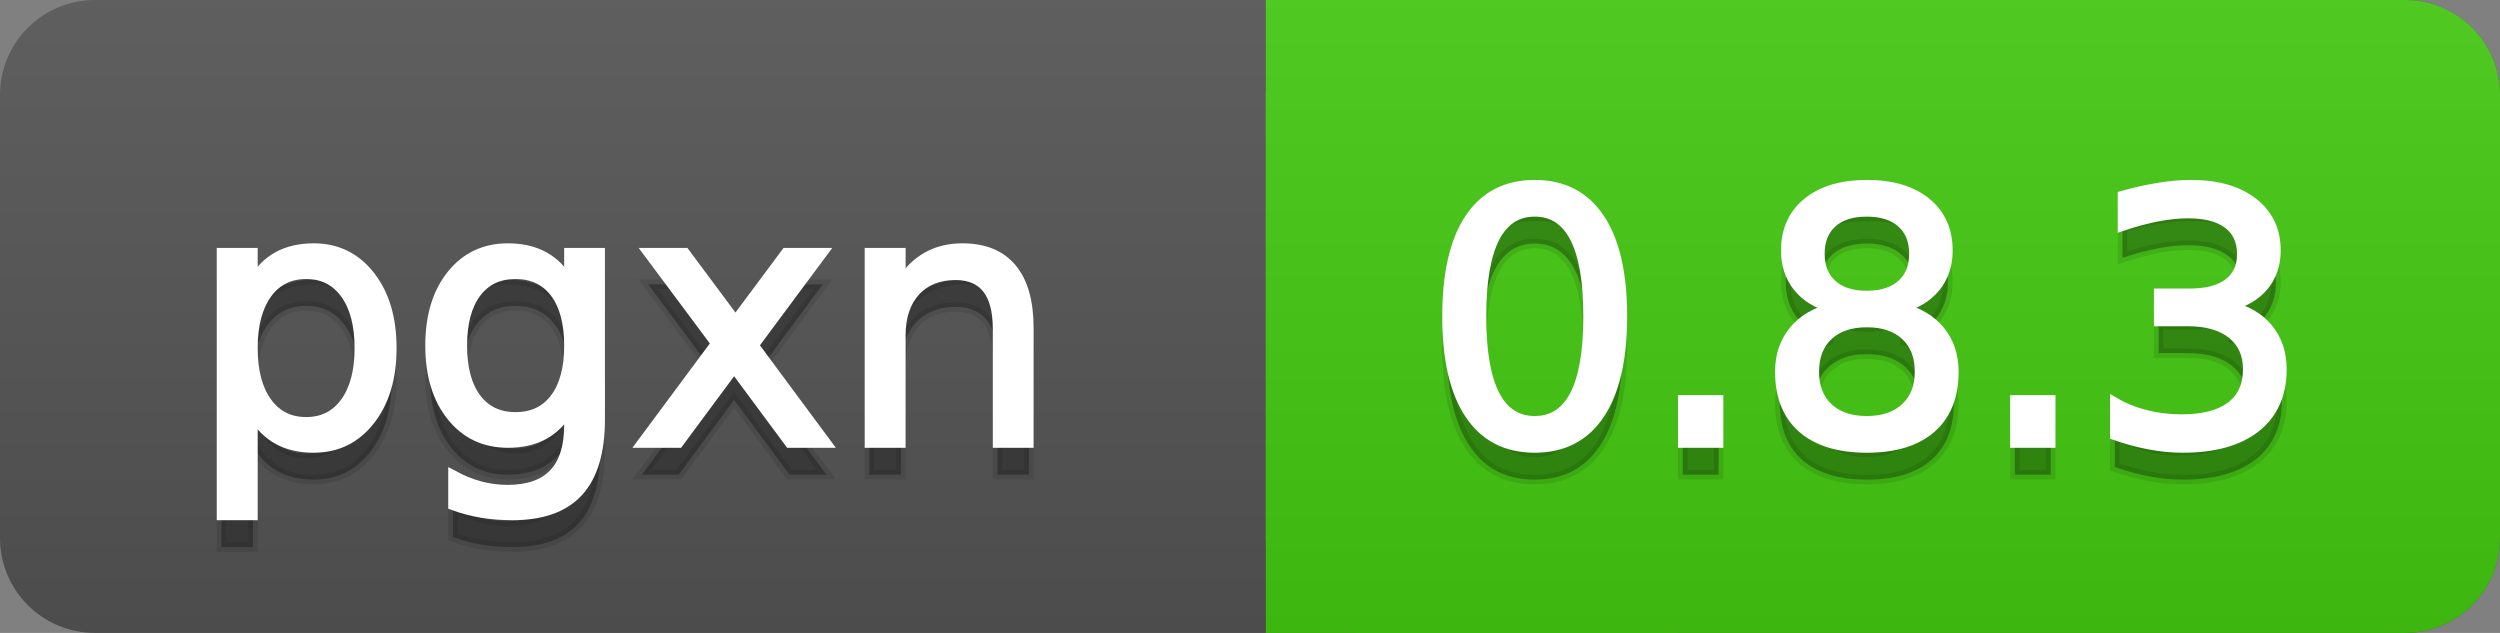 <svg
  width="79"
  height="20"
  xmlns="http://www.w3.org/2000/svg">
  <rect width="100%" height="100%" fill="#808080" stroke="none"/>
  <defs>
    <linearGradient
      id="a"
      x1="0"
      y1="0"
      x2="0"
      y2="1"
      gradientUnits="userSpaceOnUse"
      gradientTransform="matrix(79 0 0 20 -0 0)">
      <stop
        offset="0"
        stop-color="#bbbbbb"
        stop-opacity="0.1"/>
      <stop
        offset="1"
        stop-color="#000000"
        stop-opacity="0.1"/>
    </linearGradient>
  </defs>
  <path
    fill="#555555"
    stroke="none"
    d="M 3 0 L 76 0 C 77.657 0 79 1.343 79 3 L 79 17 C 79 18.657 77.657 20 76 20 L 3 20 C 1.343 20 0 18.657 0 17 L 0 3 C -0 1.343 1.343 0 3 0 Z"/>
  <path
    fill="#44cc11"
    stroke="none"
    d="M 43 0 L 76 0 C 77.657 0 79 1.343 79 3 L 79 17 C 79 18.657 77.657 20 76 20 L 43 20 C 41.343 20 40 18.657 40 17 L 40 3 C 40 1.343 41.343 0 43 0 Z"/>
  <path
    fill="#44cc11"
    stroke="none"
    d="M 40 0 L 53 0 L 53 20 L 40 20 Z"/>
  <path
    fill="url(#a)"
    stroke="none"
    d="M 3 0 L 76 0 C 77.657 0 79 1.343 79 3 L 79 17 C 79 18.657 77.657 20 76 20 L 3 20 C 1.343 20 0 18.657 0 17 L 0 3 C -0 1.343 1.343 0 3 0 Z"/>
  <g>
    <g
      id="tBack">
      <path
        fill="#010101"
        fill-opacity="0.3"
        stroke="#010101"
        stroke-opacity="0.098"
        stroke-width="0.3"
        d="M 7.993 14.098 L 7.993 17.288 L 6.999 17.288 L 6.999 8.984 L 7.993 8.984 L 7.993 9.897 Q 8.304 9.36 8.78 9.1 Q 9.255 8.839 9.916 8.839 Q 11.011 8.839 11.696 9.709 Q 12.381 10.58 12.381 11.998 Q 12.381 13.416 11.696 14.286 Q 11.011 15.156 9.916 15.156 Q 9.255 15.156 8.78 14.895 Q 8.304 14.635 7.993 14.098 Z M 11.355 11.998 Q 11.355 10.907 10.906 10.287 Q 10.458 9.667 9.674 9.667 Q 8.89 9.667 8.441 10.287 Q 7.993 10.907 7.993 11.998 Q 7.993 13.088 8.441 13.708 Q 8.89 14.329 9.674 14.329 Q 10.458 14.329 10.906 13.708 Q 11.355 13.088 11.355 11.998 Z M 17.978 11.922 Q 17.978 10.848 17.534 10.257 Q 17.091 9.667 16.291 9.667 Q 15.496 9.667 15.053 10.257 Q 14.61 10.848 14.61 11.922 Q 14.61 12.991 15.053 13.582 Q 15.496 14.173 16.291 14.173 Q 17.091 14.173 17.534 13.582 Q 17.978 12.991 17.978 11.922 Z M 18.966 14.253 Q 18.966 15.79 18.284 16.539 Q 17.602 17.288 16.194 17.288 Q 15.673 17.288 15.211 17.21 Q 14.75 17.132 14.314 16.971 L 14.314 16.01 Q 14.75 16.246 15.174 16.359 Q 15.598 16.472 16.039 16.472 Q 17.011 16.472 17.494 15.964 Q 17.978 15.457 17.978 14.431 L 17.978 13.942 Q 17.671 14.474 17.193 14.737 Q 16.715 15 16.049 15 Q 14.943 15 14.266 14.157 Q 13.589 13.313 13.589 11.922 Q 13.589 10.526 14.266 9.683 Q 14.943 8.839 16.049 8.839 Q 16.715 8.839 17.193 9.103 Q 17.671 9.366 17.978 9.897 L 17.978 8.984 L 18.966 8.984 L 18.966 14.253 Z M 26.002 8.984 L 23.827 11.912 L 26.115 15 L 24.949 15 L 23.198 12.637 L 21.447 15 L 20.282 15 L 22.618 11.853 L 20.48 8.984 L 21.646 8.984 L 23.241 11.127 L 24.836 8.984 L 26.002 8.984 Z M 32.512 11.369 L 32.512 15 L 31.523 15 L 31.523 11.401 Q 31.523 10.547 31.19 10.123 Q 30.857 9.699 30.191 9.699 Q 29.391 9.699 28.929 10.209 Q 28.467 10.719 28.467 11.6 L 28.467 15 L 27.474 15 L 27.474 8.984 L 28.467 8.984 L 28.467 9.919 Q 28.822 9.376 29.302 9.108 Q 29.783 8.839 30.412 8.839 Q 31.448 8.839 31.98 9.481 Q 32.512 10.123 32.512 11.369 Z"/>
    </g>
    <g
      id="tText">
      <path
        fill="#ffffff"
        stroke="#ffffff"
        stroke-width="0.3"
        d="M 7.993 13.098 L 7.993 16.288 L 6.999 16.288 L 6.999 7.984 L 7.993 7.984 L 7.993 8.897 Q 8.304 8.36 8.78 8.1 Q 9.255 7.839 9.916 7.839 Q 11.011 7.839 11.696 8.709 Q 12.381 9.58 12.381 10.998 Q 12.381 12.416 11.696 13.286 Q 11.011 14.156 9.916 14.156 Q 9.255 14.156 8.78 13.895 Q 8.304 13.635 7.993 13.098 Z M 11.355 10.998 Q 11.355 9.907 10.906 9.287 Q 10.458 8.667 9.674 8.667 Q 8.89 8.667 8.441 9.287 Q 7.993 9.907 7.993 10.998 Q 7.993 12.088 8.441 12.708 Q 8.89 13.329 9.674 13.329 Q 10.458 13.329 10.906 12.708 Q 11.355 12.088 11.355 10.998 Z M 17.978 10.922 Q 17.978 9.848 17.534 9.257 Q 17.091 8.667 16.291 8.667 Q 15.496 8.667 15.053 9.257 Q 14.61 9.848 14.61 10.922 Q 14.61 11.991 15.053 12.582 Q 15.496 13.173 16.291 13.173 Q 17.091 13.173 17.534 12.582 Q 17.978 11.991 17.978 10.922 Z M 18.966 13.253 Q 18.966 14.79 18.284 15.539 Q 17.602 16.288 16.194 16.288 Q 15.673 16.288 15.211 16.21 Q 14.75 16.132 14.314 15.971 L 14.314 15.01 Q 14.75 15.246 15.174 15.359 Q 15.598 15.472 16.039 15.472 Q 17.011 15.472 17.494 14.964 Q 17.978 14.457 17.978 13.431 L 17.978 12.942 Q 17.671 13.474 17.193 13.737 Q 16.715 14 16.049 14 Q 14.943 14 14.266 13.157 Q 13.589 12.313 13.589 10.922 Q 13.589 9.526 14.266 8.683 Q 14.943 7.839 16.049 7.839 Q 16.715 7.839 17.193 8.103 Q 17.671 8.366 17.978 8.897 L 17.978 7.984 L 18.966 7.984 L 18.966 13.253 Z M 26.002 7.984 L 23.827 10.912 L 26.115 14 L 24.949 14 L 23.198 11.637 L 21.447 14 L 20.282 14 L 22.618 10.853 L 20.48 7.984 L 21.646 7.984 L 23.241 10.127 L 24.836 7.984 L 26.002 7.984 Z M 32.512 10.369 L 32.512 14 L 31.523 14 L 31.523 10.401 Q 31.523 9.547 31.19 9.123 Q 30.857 8.699 30.191 8.699 Q 29.391 8.699 28.929 9.209 Q 28.467 9.719 28.467 10.6 L 28.467 14 L 27.474 14 L 27.474 7.984 L 28.467 7.984 L 28.467 8.919 Q 28.822 8.376 29.302 8.108 Q 29.783 7.839 30.412 7.839 Q 31.448 7.839 31.98 8.481 Q 32.512 9.123 32.512 10.369 Z"/>
    </g>
  </g>
  <g>
    <g
      id="vBack">
      <path
        fill="#010101"
        fill-opacity="0.3"
        stroke="#010101"
        stroke-opacity="0.098"
        stroke-width="0.3"
        d="M 48.497 7.695 Q 47.659 7.695 47.237 8.52 Q 46.815 9.344 46.815 10.999 Q 46.815 12.647 47.237 13.472 Q 47.659 14.296 48.497 14.296 Q 49.34 14.296 49.761 13.472 Q 50.183 12.647 50.183 10.999 Q 50.183 9.344 49.761 8.52 Q 49.34 7.695 48.497 7.695 Z M 48.497 6.836 Q 49.845 6.836 50.556 7.902 Q 51.268 8.968 51.268 10.999 Q 51.268 13.023 50.556 14.09 Q 49.845 15.156 48.497 15.156 Q 47.148 15.156 46.437 14.09 Q 45.725 13.023 45.725 10.999 Q 45.725 8.968 46.437 7.902 Q 47.148 6.836 48.497 6.836 Z M 53.175 13.636 L 54.308 13.636 L 54.308 15 L 53.175 15 L 53.175 13.636 Z M 58.992 11.192 Q 58.218 11.192 57.775 11.605 Q 57.332 12.019 57.332 12.744 Q 57.332 13.469 57.775 13.883 Q 58.218 14.296 58.992 14.296 Q 59.765 14.296 60.211 13.88 Q 60.657 13.464 60.657 12.744 Q 60.657 12.019 60.214 11.605 Q 59.771 11.192 58.992 11.192 Z M 57.907 10.73 Q 57.208 10.558 56.819 10.08 Q 56.43 9.602 56.43 8.915 Q 56.43 7.953 57.115 7.395 Q 57.799 6.836 58.992 6.836 Q 60.189 6.836 60.872 7.395 Q 61.554 7.953 61.554 8.915 Q 61.554 9.602 61.164 10.08 Q 60.775 10.558 60.082 10.73 Q 60.866 10.913 61.304 11.444 Q 61.742 11.976 61.742 12.744 Q 61.742 13.91 61.03 14.533 Q 60.318 15.156 58.992 15.156 Q 57.665 15.156 56.953 14.533 Q 56.242 13.91 56.242 12.744 Q 56.242 11.976 56.682 11.444 Q 57.123 10.913 57.907 10.73 Z M 57.509 9.017 Q 57.509 9.64 57.899 9.989 Q 58.288 10.338 58.992 10.338 Q 59.69 10.338 60.085 9.989 Q 60.479 9.64 60.479 9.017 Q 60.479 8.394 60.085 8.044 Q 59.69 7.695 58.992 7.695 Q 58.288 7.695 57.899 8.044 Q 57.509 8.394 57.509 9.017 Z M 63.67 13.636 L 64.803 13.636 L 64.803 15 L 63.67 15 L 63.67 13.636 Z M 70.454 10.676 Q 71.232 10.843 71.67 11.369 Q 72.108 11.896 72.108 12.669 Q 72.108 13.856 71.292 14.506 Q 70.475 15.156 68.971 15.156 Q 68.466 15.156 67.932 15.056 Q 67.397 14.957 66.828 14.758 L 66.828 13.711 Q 67.279 13.974 67.816 14.108 Q 68.354 14.243 68.939 14.243 Q 69.959 14.243 70.494 13.84 Q 71.028 13.437 71.028 12.669 Q 71.028 11.96 70.531 11.56 Q 70.035 11.16 69.148 11.16 L 68.214 11.16 L 68.214 10.268 L 69.191 10.268 Q 69.992 10.268 70.416 9.948 Q 70.84 9.629 70.84 9.027 Q 70.84 8.41 70.403 8.079 Q 69.965 7.749 69.148 7.749 Q 68.703 7.749 68.192 7.846 Q 67.682 7.942 67.07 8.146 L 67.07 7.18 Q 67.688 7.008 68.227 6.922 Q 68.767 6.836 69.245 6.836 Q 70.48 6.836 71.2 7.397 Q 71.92 7.958 71.92 8.915 Q 71.92 9.581 71.539 10.04 Q 71.157 10.499 70.454 10.676 Z"/>
    </g>
    <g
      id="vText">
      <path
        fill="#ffffff"
        stroke="#ffffff"
        stroke-width="0.3"
        d="M 48.497 6.695 Q 47.659 6.695 47.237 7.52 Q 46.815 8.344 46.815 9.999 Q 46.815 11.647 47.237 12.472 Q 47.659 13.296 48.497 13.296 Q 49.34 13.296 49.761 12.472 Q 50.183 11.647 50.183 9.999 Q 50.183 8.344 49.761 7.52 Q 49.34 6.695 48.497 6.695 Z M 48.497 5.836 Q 49.845 5.836 50.556 6.902 Q 51.268 7.968 51.268 9.999 Q 51.268 12.023 50.556 13.09 Q 49.845 14.156 48.497 14.156 Q 47.148 14.156 46.437 13.09 Q 45.725 12.023 45.725 9.999 Q 45.725 7.968 46.437 6.902 Q 47.148 5.836 48.497 5.836 Z M 53.175 12.636 L 54.308 12.636 L 54.308 14 L 53.175 14 L 53.175 12.636 Z M 58.992 10.192 Q 58.218 10.192 57.775 10.605 Q 57.332 11.019 57.332 11.744 Q 57.332 12.469 57.775 12.883 Q 58.218 13.296 58.992 13.296 Q 59.765 13.296 60.211 12.88 Q 60.657 12.464 60.657 11.744 Q 60.657 11.019 60.214 10.605 Q 59.771 10.192 58.992 10.192 Z M 57.907 9.73 Q 57.208 9.558 56.819 9.08 Q 56.43 8.602 56.43 7.915 Q 56.43 6.953 57.115 6.395 Q 57.799 5.836 58.992 5.836 Q 60.189 5.836 60.872 6.395 Q 61.554 6.953 61.554 7.915 Q 61.554 8.602 61.164 9.08 Q 60.775 9.558 60.082 9.73 Q 60.866 9.913 61.304 10.444 Q 61.742 10.976 61.742 11.744 Q 61.742 12.91 61.03 13.533 Q 60.318 14.156 58.992 14.156 Q 57.665 14.156 56.953 13.533 Q 56.242 12.91 56.242 11.744 Q 56.242 10.976 56.682 10.444 Q 57.123 9.913 57.907 9.73 Z M 57.509 8.017 Q 57.509 8.64 57.899 8.989 Q 58.288 9.338 58.992 9.338 Q 59.69 9.338 60.085 8.989 Q 60.479 8.64 60.479 8.017 Q 60.479 7.394 60.085 7.044 Q 59.69 6.695 58.992 6.695 Q 58.288 6.695 57.899 7.044 Q 57.509 7.394 57.509 8.017 Z M 63.67 12.636 L 64.803 12.636 L 64.803 14 L 63.67 14 L 63.67 12.636 Z M 70.454 9.676 Q 71.232 9.843 71.67 10.369 Q 72.108 10.896 72.108 11.669 Q 72.108 12.856 71.292 13.506 Q 70.475 14.156 68.971 14.156 Q 68.466 14.156 67.932 14.056 Q 67.397 13.957 66.828 13.758 L 66.828 12.711 Q 67.279 12.974 67.816 13.108 Q 68.354 13.243 68.939 13.243 Q 69.959 13.243 70.494 12.84 Q 71.028 12.437 71.028 11.669 Q 71.028 10.96 70.531 10.56 Q 70.035 10.16 69.148 10.16 L 68.214 10.16 L 68.214 9.268 L 69.191 9.268 Q 69.992 9.268 70.416 8.948 Q 70.84 8.629 70.84 8.027 Q 70.84 7.41 70.403 7.079 Q 69.965 6.749 69.148 6.749 Q 68.703 6.749 68.192 6.846 Q 67.682 6.942 67.07 7.146 L 67.07 6.18 Q 67.688 6.008 68.227 5.922 Q 68.767 5.836 69.245 5.836 Q 70.48 5.836 71.2 6.397 Q 71.92 6.958 71.92 7.915 Q 71.92 8.581 71.539 9.04 Q 71.157 9.499 70.454 9.676 Z"/>
    </g>
  </g>
</svg>
